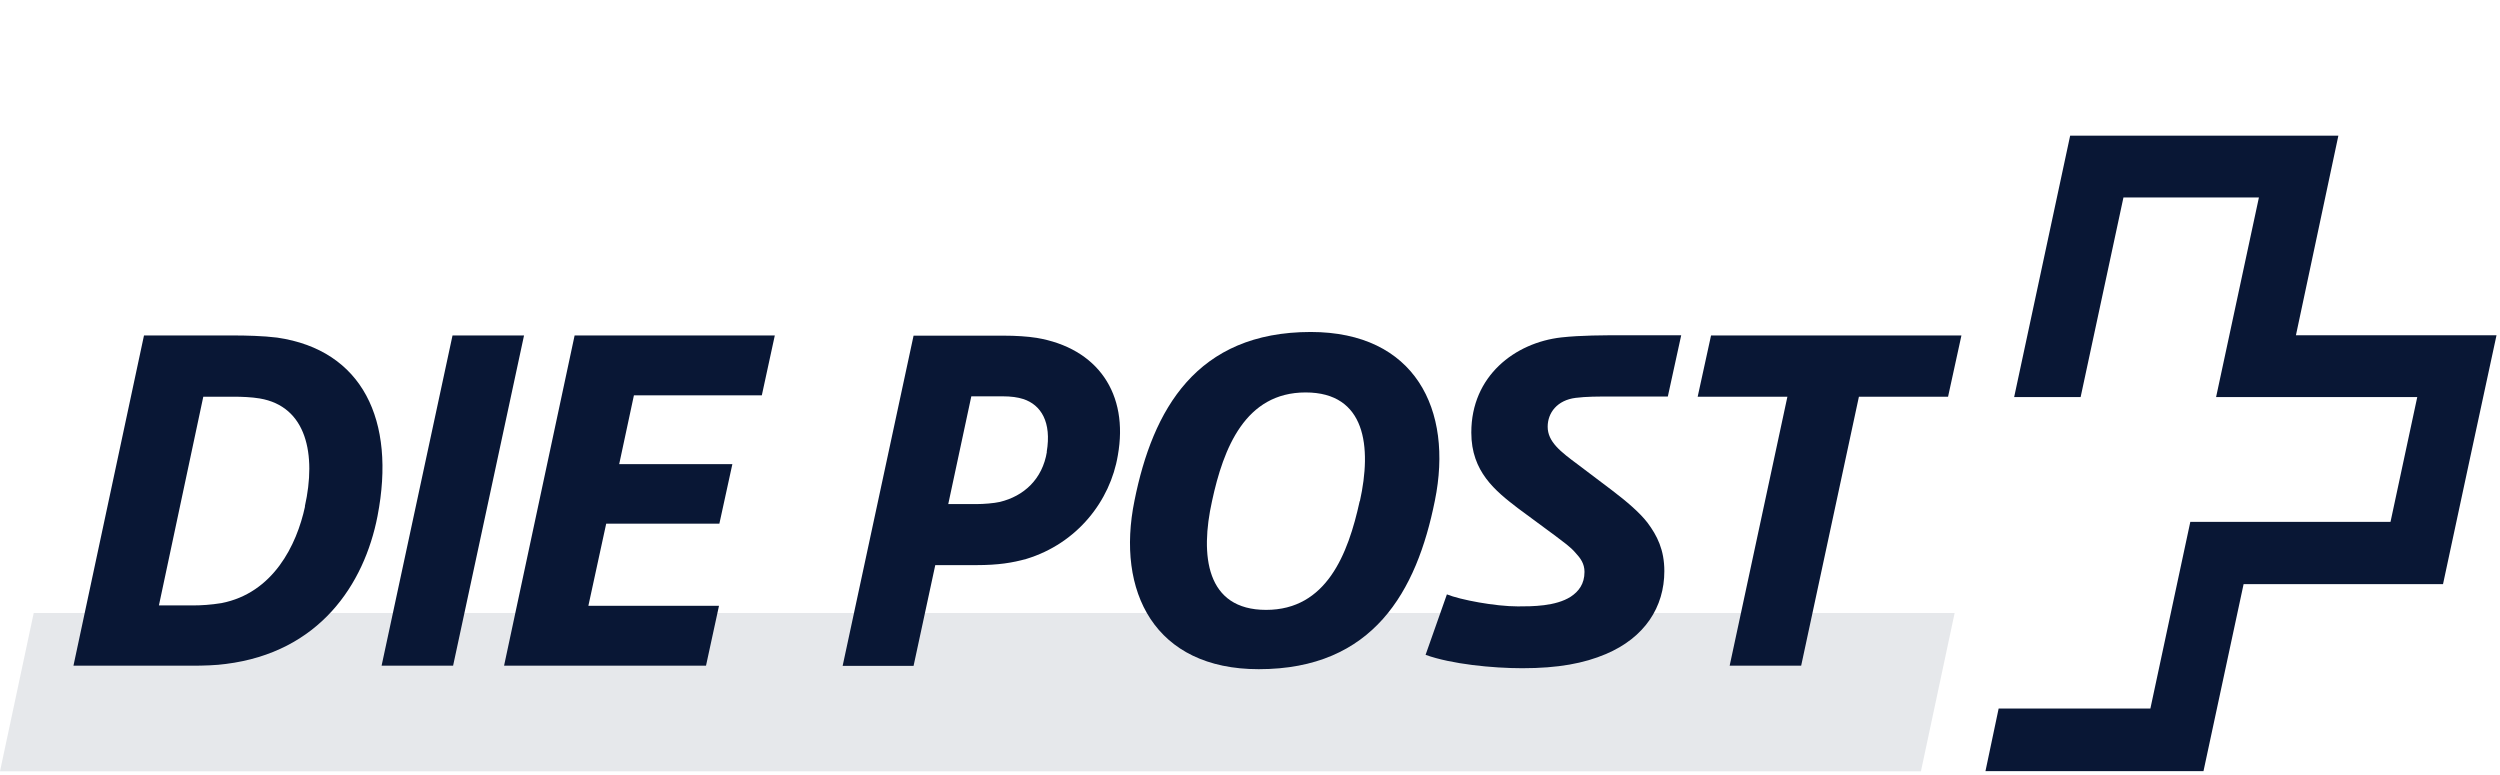 <svg width="129" height="40" viewBox="0 0 129 40" fill="none" xmlns="http://www.w3.org/2000/svg">
<g clip-path="url(#clip0_2625_10007)">
<path fill-rule="evenodd" clip-rule="evenodd" d="M99.12 39.8L100.86 31.63H1.74L0 39.8H99.12Z" fill="#091735" fill-opacity="0.1"/>
<path fill-rule="evenodd" clip-rule="evenodd" d="M27.04 17.31H23.35L19.69 34.35H23.38L27.04 17.31Z" fill="#091735"/>
<path fill-rule="evenodd" clip-rule="evenodd" d="M39.96 17.31H29.65L26.01 34.35H36.43L37.1 31.26H30.36L31.28 27.02H37.12L37.79 23.95H31.95L32.71 20.4H39.31L39.98 17.31H39.96Z" fill="#091735"/>
<path fill-rule="evenodd" clip-rule="evenodd" d="M15.74 26.13C15.31 28.14 14.09 30.6 11.43 31.12C10.88 31.21 10.38 31.24 9.94 31.24H8.2L10.49 20.47H12.07C12.46 20.47 12.99 20.49 13.4 20.56C15.83 20.97 16.33 23.45 15.73 26.13M14.3 17.42C13.59 17.33 12.65 17.31 12.08 17.31H7.43L3.79 34.35H9.93C10.48 34.35 11.17 34.33 11.65 34.26C16.46 33.66 18.79 30.18 19.48 26.63C20.44 21.68 18.7 18.06 14.3 17.42Z" fill="#091735"/>
<path fill-rule="evenodd" clip-rule="evenodd" d="M101.21 17.31H88.29L87.6 20.47H92.23L89.25 34.35H92.94L95.92 20.47H100.52L101.21 17.31Z" fill="#091735"/>
<path fill-rule="evenodd" clip-rule="evenodd" d="M70.16 25.86C69.56 28.61 68.44 31.47 65.33 31.47C62.22 31.47 61.92 28.65 62.54 25.86C63.13 23.11 64.26 20.25 67.37 20.25C70.48 20.25 70.79 23.06 70.17 25.86M67.64 17.13C61.73 17.13 59.48 21.14 58.54 25.83C57.58 30.52 59.57 34.53 64.95 34.53C70.86 34.53 73.1 30.52 74.04 25.83C75 21.13 73.01 17.13 67.63 17.13" fill="#091735"/>
<path fill-rule="evenodd" clip-rule="evenodd" d="M75.92 22.33C75.92 24.34 77.16 25.33 78.32 26.22L80.27 27.66C80.66 27.96 81.03 28.21 81.3 28.53C81.55 28.8 81.76 29.08 81.76 29.51C81.76 30.13 81.46 30.52 81.05 30.79C80.27 31.29 79.06 31.29 78.32 31.29C77.15 31.29 75.35 30.95 74.66 30.67L73.56 33.79C74.89 34.27 77.02 34.48 78.55 34.48C80.4 34.48 81.73 34.23 82.86 33.75C84.87 32.9 85.88 31.32 85.88 29.47C85.88 28.37 85.51 27.64 85.01 26.97C84.6 26.44 83.93 25.87 83.18 25.3L81.42 23.97C80.53 23.31 79.86 22.8 79.86 22.02C79.86 21.29 80.36 20.65 81.3 20.53C81.87 20.46 82.4 20.46 83.27 20.46H86.06L86.75 17.3H83.64C82.75 17.3 81.58 17.3 80.57 17.41C78.17 17.68 75.92 19.4 75.92 22.31" fill="#091735"/>
<path fill-rule="evenodd" clip-rule="evenodd" d="M54.02 23.31C53.79 24.73 52.83 25.6 51.59 25.9C51.29 25.97 50.74 26.01 50.42 26.01H48.93L50.12 20.45H51.72C52.18 20.45 52.52 20.5 52.8 20.59C53.72 20.89 54.27 21.78 54.01 23.32M53.46 17.43C53.03 17.36 52.41 17.32 51.79 17.32H47.14L43.48 34.36H47.14L48.26 29.16H50.39C51.51 29.16 52.24 29.04 52.96 28.84C55.59 28.04 57.29 25.84 57.68 23.5C58.25 20.32 56.65 17.96 53.47 17.43" fill="#091735"/>
<path fill-rule="evenodd" clip-rule="evenodd" d="M118.47 17.3C118.47 17.3 120.65 7.06 120.66 7H106.82C106.82 7 103.94 20.43 103.93 20.49H107.36L109.57 10.19H116.56C116.56 10.19 114.36 20.43 114.35 20.49H124.73L123.35 26.93H113.02L110.96 36.56H103.13C103.13 36.56 102.46 39.74 102.45 39.79H113.7L115.77 30.14H126.06C126.06 30.14 128.8 17.35 128.82 17.3H118.47Z" fill="#091735"/>
</g>
<defs>
<clipPath id="clip0_2625_10007">
<rect width="128.82" height="32.8" fill="white" transform="translate(0 7)"/>
</clipPath>
</defs>
</svg>
